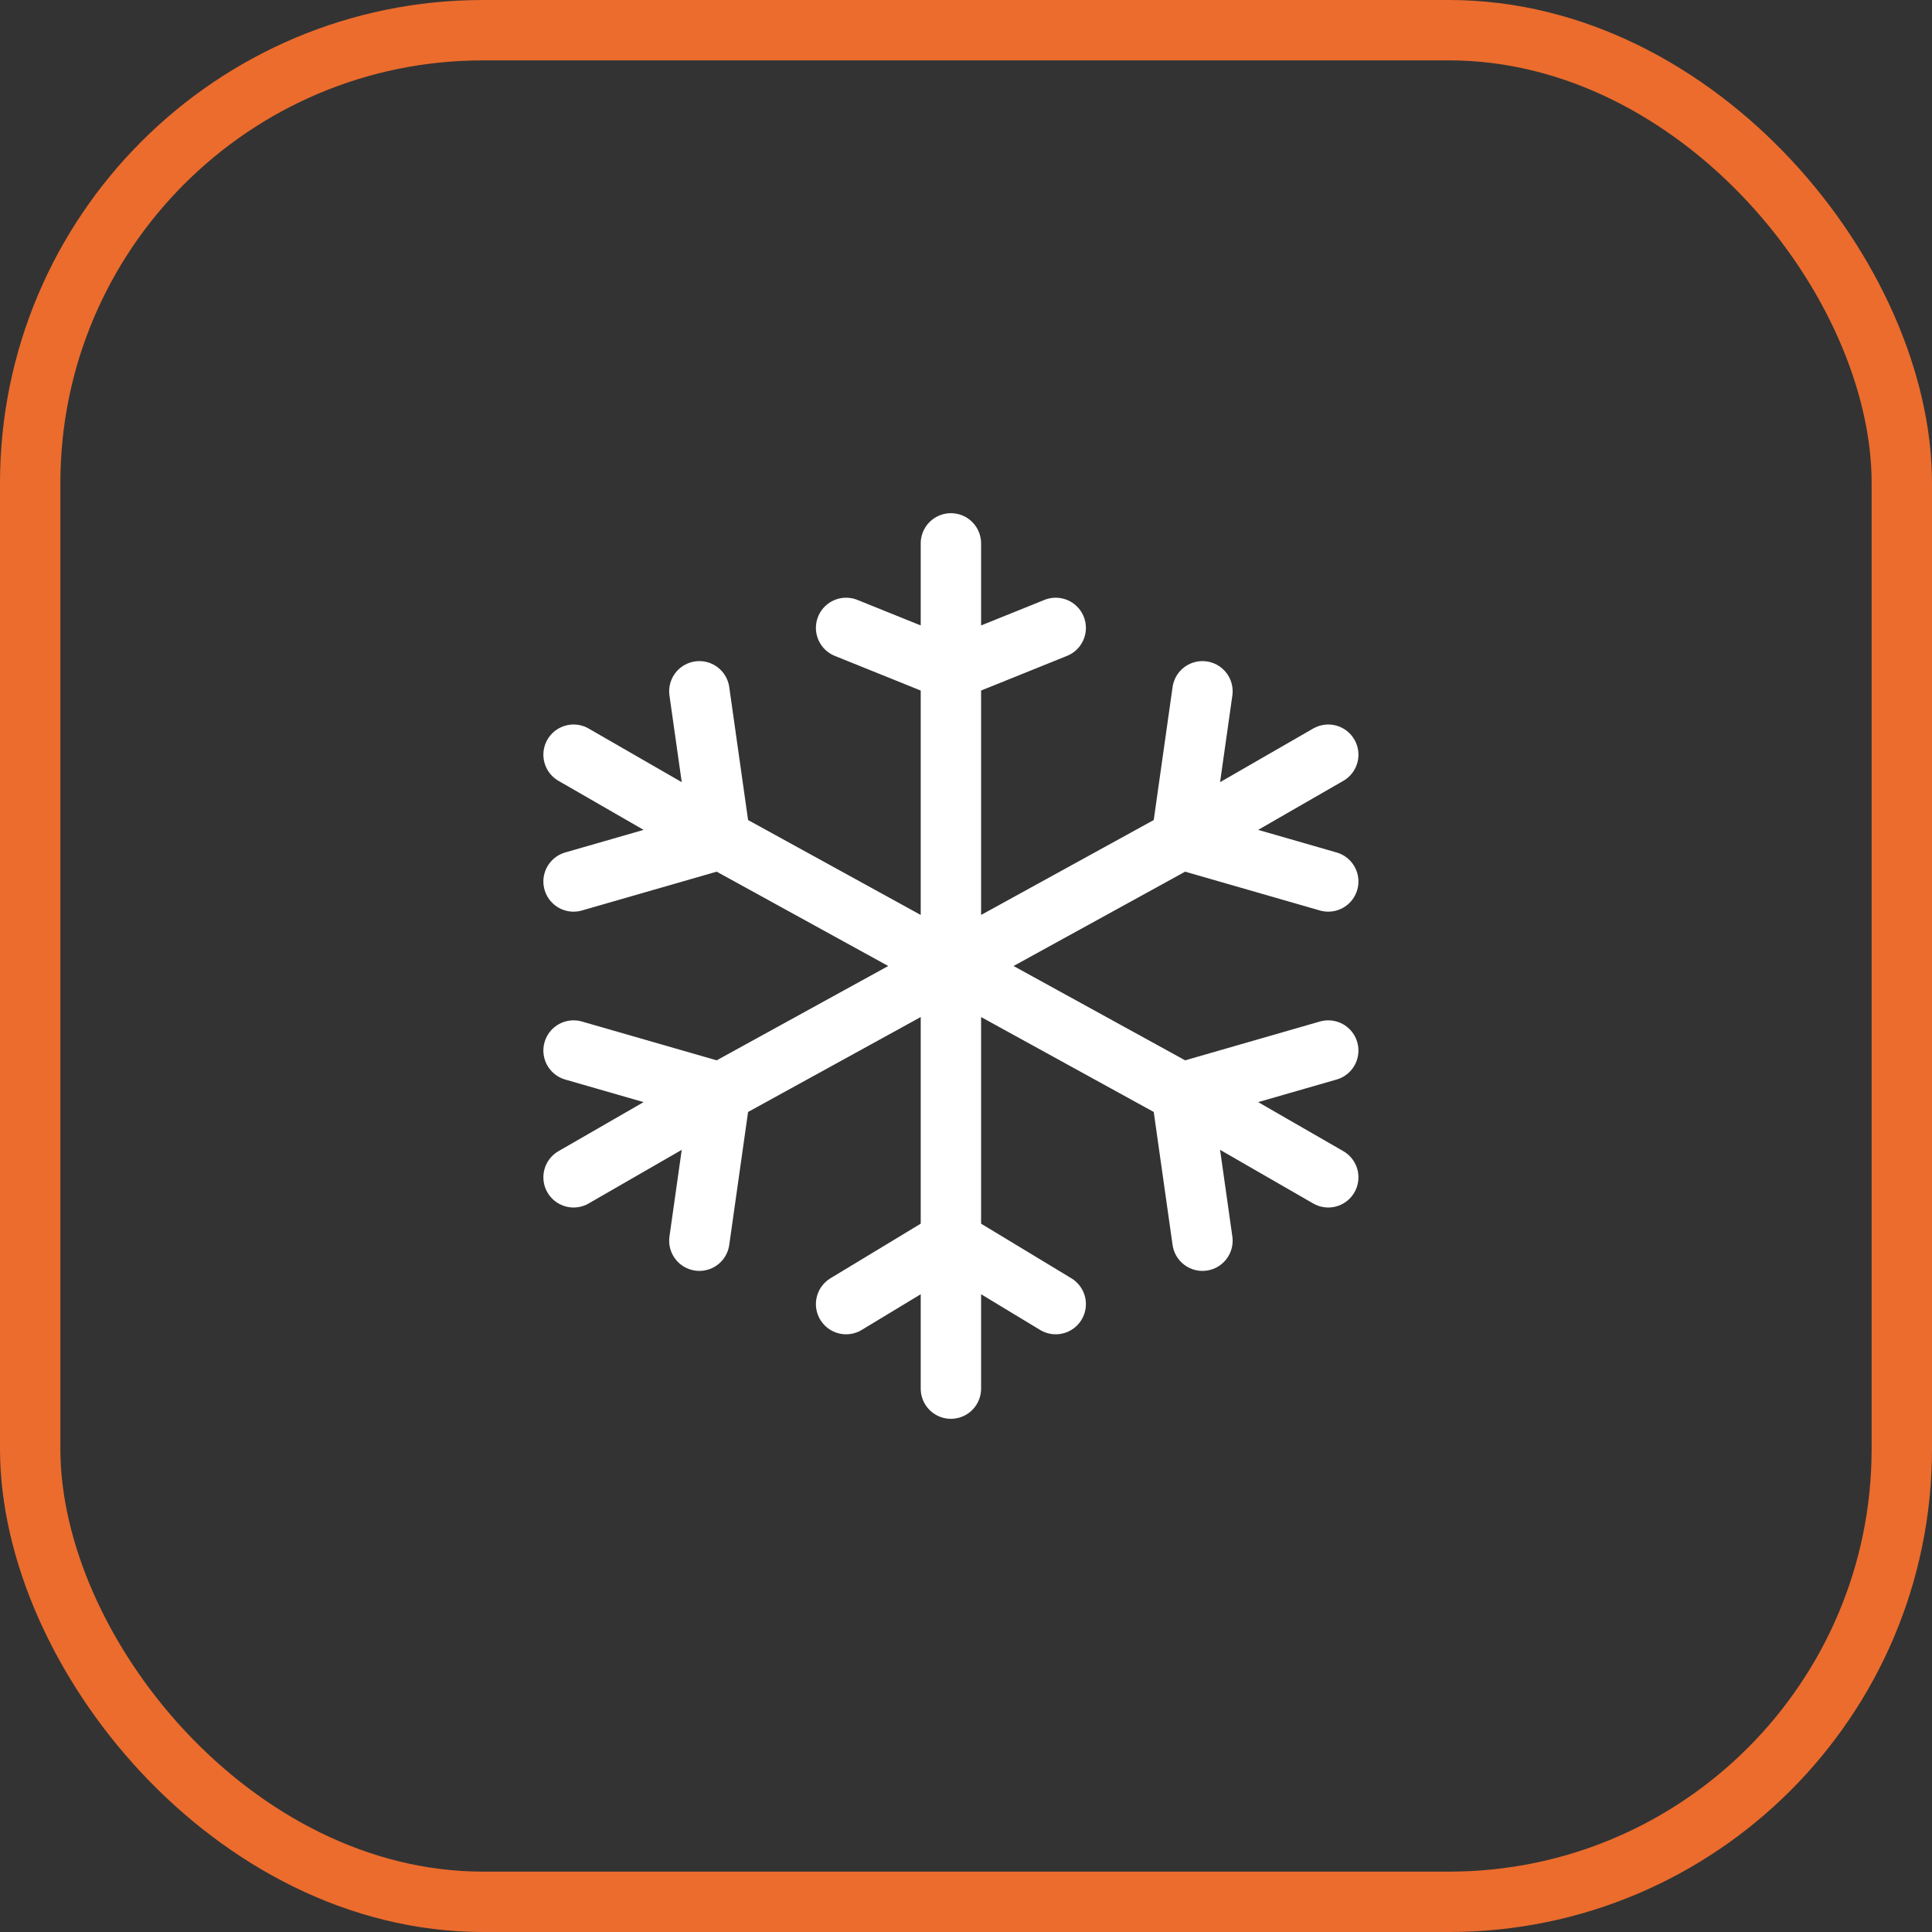 <svg width="64" height="64" viewBox="0 0 64 64" fill="none" xmlns="http://www.w3.org/2000/svg">
<rect x="0" y="0" width="64" height="64" fill="#333333" stroke="none"/>
<rect x="1" y="1" width="62" height="62" rx="15" stroke="#EB6C2D" stroke-width="2"/>
<path d="M19 25L23.861 27.8M23.861 27.8L31.5 32M23.861 27.8L19 29.2M23.861 27.8L23.167 22.9M44 39L39.139 36.2M39.139 36.2L31.5 32M39.139 36.2L39.833 41.1M39.139 36.2L44 34.8M31.5 32L23.861 36.2M31.5 32V22.2M31.5 32V41.1M31.5 32L39.139 27.8M23.861 36.2L19 39M23.861 36.2L19 34.8M23.861 36.2L23.167 41.1M31.5 22.2V18M31.5 22.2L28.028 20.8M31.5 22.2L34.972 20.8M31.5 41.1V46M31.5 41.1L34.972 43.2M31.5 41.1L28.028 43.2M39.139 27.8L44 25M39.139 27.8L44 29.2M39.139 27.8L39.833 22.9" stroke="white" stroke-width="2" stroke-linecap="round" stroke-linejoin="round"/>
</svg>
